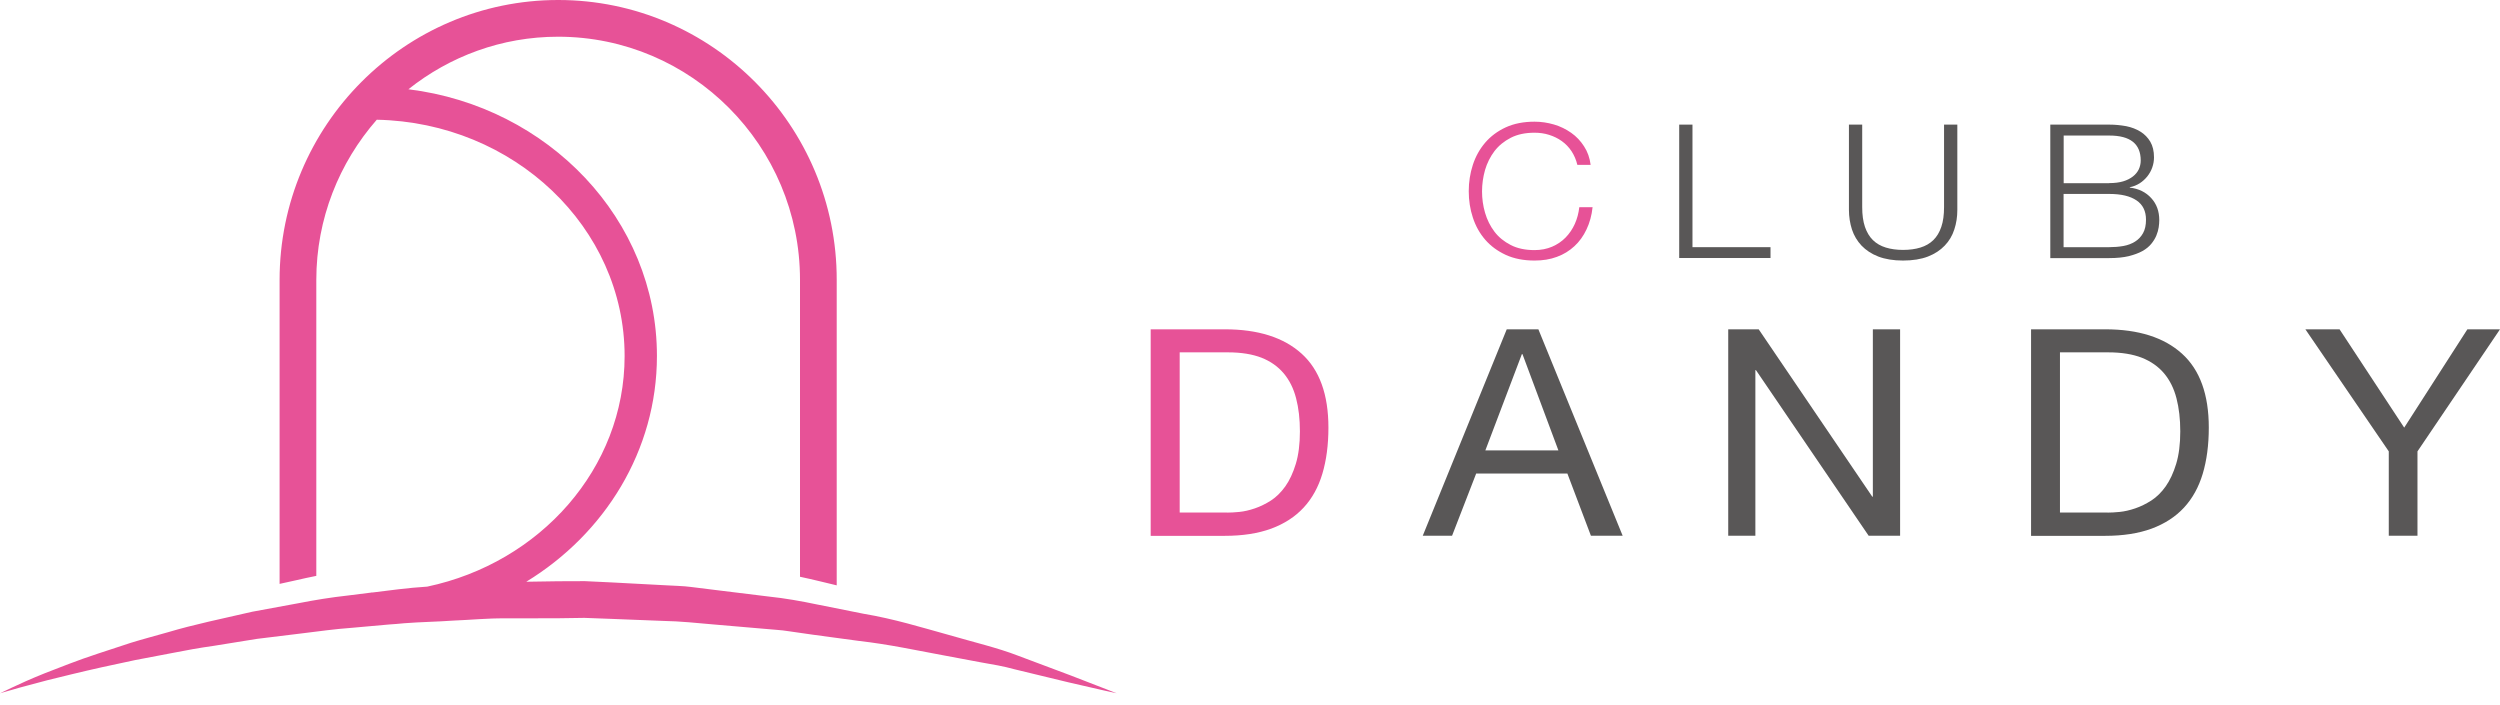 <svg width="220" height="62" viewBox="0 0 220 62" fill="none" xmlns="http://www.w3.org/2000/svg">
<g id="yokohama_club-dandy 1" clip-path="url(#clip0_40_1343)">
<g id="Group">
<g id="Group_2">
<path id="Vector" d="M138.299 13.312C138.067 12.96 137.775 12.659 137.44 12.418C137.105 12.178 136.735 11.997 136.323 11.868C135.919 11.739 135.489 11.679 135.042 11.679C134.226 11.679 133.53 11.825 132.945 12.126C132.361 12.427 131.888 12.813 131.51 13.303C131.141 13.793 130.866 14.343 130.685 14.953C130.513 15.563 130.419 16.199 130.419 16.844C130.419 17.48 130.505 18.107 130.685 18.726C130.866 19.345 131.141 19.895 131.51 20.385C131.88 20.874 132.361 21.261 132.945 21.562C133.53 21.863 134.226 22.009 135.042 22.009C135.609 22.009 136.125 21.906 136.589 21.708C137.045 21.51 137.44 21.244 137.775 20.9C138.11 20.556 138.377 20.161 138.583 19.706C138.789 19.25 138.918 18.76 138.978 18.236H140.147C140.07 18.958 139.889 19.611 139.614 20.187C139.339 20.771 138.987 21.261 138.548 21.665C138.11 22.069 137.603 22.387 137.01 22.602C136.417 22.825 135.764 22.928 135.042 22.928C134.08 22.928 133.238 22.765 132.507 22.43C131.785 22.095 131.175 21.648 130.694 21.089C130.213 20.531 129.852 19.886 129.611 19.147C129.37 18.417 129.25 17.643 129.25 16.827C129.25 16.019 129.37 15.245 129.611 14.506C129.852 13.767 130.213 13.123 130.694 12.556C131.175 11.997 131.777 11.542 132.507 11.206C133.238 10.871 134.08 10.708 135.042 10.708C135.627 10.708 136.194 10.794 136.752 10.957C137.311 11.12 137.809 11.37 138.265 11.688C138.72 12.006 139.098 12.41 139.399 12.882C139.709 13.355 139.898 13.896 139.975 14.506H138.806C138.703 14.068 138.531 13.673 138.299 13.312Z" fill="#E75297"/>
<path id="Vector_2" d="M148.938 10.966V21.751H155.805V22.705H147.77V10.966H148.938Z" fill="#595757"/>
<path id="Vector_3" d="M163.874 10.966V18.227C163.874 18.906 163.952 19.482 164.115 19.963C164.278 20.436 164.51 20.831 164.82 21.132C165.129 21.433 165.507 21.648 165.954 21.785C166.401 21.923 166.908 21.992 167.466 21.992C168.042 21.992 168.549 21.923 168.996 21.785C169.443 21.648 169.821 21.433 170.131 21.132C170.44 20.831 170.672 20.445 170.835 19.963C170.999 19.491 171.076 18.906 171.076 18.227V10.966H172.245V18.477C172.245 19.078 172.159 19.654 171.978 20.195C171.806 20.737 171.523 21.21 171.136 21.613C170.749 22.017 170.259 22.344 169.658 22.576C169.056 22.808 168.326 22.928 167.466 22.928C166.624 22.928 165.894 22.808 165.292 22.576C164.691 22.344 164.201 22.017 163.814 21.613C163.436 21.21 163.152 20.737 162.972 20.195C162.8 19.654 162.706 19.078 162.706 18.477V10.966H163.874Z" fill="#595757"/>
<path id="Vector_4" d="M185.616 10.966C186.132 10.966 186.622 11.017 187.103 11.103C187.576 11.198 187.997 11.361 188.358 11.585C188.719 11.808 189.011 12.109 189.226 12.47C189.441 12.839 189.552 13.295 189.552 13.845C189.552 14.154 189.501 14.446 189.398 14.739C189.295 15.031 189.148 15.289 188.959 15.529C188.77 15.761 188.547 15.967 188.289 16.131C188.031 16.294 187.739 16.414 187.421 16.474V16.509C188.212 16.603 188.839 16.913 189.312 17.437C189.784 17.953 190.016 18.597 190.016 19.37C190.016 19.56 189.999 19.766 189.965 20.006C189.93 20.238 189.862 20.479 189.759 20.728C189.655 20.977 189.509 21.218 189.312 21.459C189.114 21.699 188.856 21.914 188.53 22.095C188.203 22.275 187.799 22.421 187.327 22.542C186.854 22.653 186.287 22.713 185.616 22.713H180.426V10.966H185.616ZM185.616 16.113C186.08 16.113 186.493 16.062 186.837 15.959C187.18 15.856 187.464 15.71 187.696 15.529C187.928 15.349 188.1 15.134 188.212 14.902C188.323 14.661 188.384 14.403 188.384 14.128C188.384 12.659 187.464 11.928 185.625 11.928H181.603V16.122H185.616V16.113ZM185.616 21.751C186.046 21.751 186.459 21.717 186.854 21.648C187.241 21.579 187.584 21.45 187.885 21.261C188.186 21.072 188.418 20.823 188.59 20.514C188.762 20.204 188.848 19.809 188.848 19.336C188.848 18.58 188.573 18.013 188.014 17.635C187.455 17.256 186.665 17.067 185.616 17.067H181.595V21.751H185.616Z" fill="#595757"/>
<path id="Vector_5" d="M107.783 28.979C110.705 28.979 112.956 29.692 114.538 31.118C116.119 32.545 116.901 34.719 116.901 37.632C116.901 39.154 116.72 40.511 116.368 41.689C116.016 42.866 115.466 43.863 114.718 44.671C113.97 45.478 113.025 46.089 111.874 46.518C110.722 46.94 109.356 47.154 107.774 47.154H101.26V28.979H107.783ZM107.998 45.109C108.281 45.109 108.634 45.092 109.063 45.049C109.493 45.006 109.94 44.903 110.421 44.739C110.902 44.576 111.375 44.344 111.848 44.043C112.32 43.734 112.733 43.322 113.111 42.797C113.481 42.273 113.79 41.611 114.031 40.821C114.271 40.03 114.392 39.076 114.392 37.959C114.392 36.876 114.28 35.905 114.056 35.046C113.833 34.186 113.472 33.456 112.965 32.854C112.458 32.253 111.813 31.797 111.014 31.479C110.215 31.17 109.235 31.007 108.067 31.007H103.813V45.1H107.998V45.109Z" fill="#E75297"/>
<path id="Vector_6" d="M135.377 28.979L142.794 47.146H140.001L137.93 41.672H129.903L127.781 47.146H125.202L132.593 28.979H135.377ZM137.139 39.635L133.977 31.161H133.925L130.711 39.635H137.139Z" fill="#595757"/>
<path id="Vector_7" d="M154.765 28.979L164.76 43.708H164.811V28.979H167.209V47.146H164.442L154.524 32.571H154.473V47.146H152.084V28.979H154.765Z" fill="#595757"/>
<path id="Vector_8" d="M185.256 28.979C188.177 28.979 190.429 29.692 192.01 31.118C193.592 32.545 194.374 34.719 194.374 37.632C194.374 39.154 194.193 40.511 193.841 41.689C193.488 42.866 192.938 43.863 192.191 44.671C191.443 45.478 190.498 46.089 189.346 46.518C188.195 46.94 186.828 47.154 185.247 47.154H178.733V28.979H185.256ZM185.47 45.109C185.754 45.109 186.106 45.092 186.536 45.049C186.957 45.006 187.413 44.903 187.894 44.739C188.375 44.576 188.848 44.344 189.32 44.043C189.793 43.734 190.214 43.322 190.584 42.797C190.953 42.273 191.263 41.611 191.503 40.821C191.744 40.03 191.864 39.076 191.864 37.959C191.864 36.876 191.752 35.905 191.529 35.046C191.306 34.186 190.945 33.456 190.438 32.854C189.931 32.253 189.277 31.797 188.478 31.479C187.679 31.17 186.699 31.007 185.531 31.007H181.277V45.1H185.47V45.109Z" fill="#595757"/>
<path id="Vector_9" d="M212.738 47.146H210.212V39.721L202.873 28.979H205.881L211.57 37.632L217.13 28.979H220L212.738 39.721V47.146Z" fill="#595757"/>
</g>
<path id="Vector_10" d="M94.231 59.443C92.941 58.962 91.377 58.369 89.581 57.698C87.785 57.002 85.68 56.513 83.411 55.851C81.134 55.223 78.676 54.459 76.003 54.012C74.671 53.745 73.305 53.479 71.912 53.195C70.52 52.903 69.085 52.645 67.607 52.491C66.138 52.31 64.642 52.13 63.13 51.941C62.373 51.846 61.609 51.752 60.844 51.657C60.079 51.554 59.306 51.554 58.523 51.502C56.968 51.425 55.404 51.339 53.831 51.253L51.468 51.141L49.096 51.15C48.168 51.159 47.24 51.176 46.312 51.193C53.221 46.973 57.81 39.643 57.81 31.324C57.81 19.319 48.263 9.376 35.939 7.855C39.566 4.967 44.138 3.231 49.113 3.231C60.852 3.231 70.4 12.831 70.4 24.621V50.755C71.002 50.884 71.612 51.021 72.205 51.167C72.695 51.288 73.15 51.399 73.631 51.511V24.638C73.648 11.052 62.648 0 49.122 0C35.604 0 24.604 11.052 24.604 24.638V51.382C25.068 51.279 25.532 51.176 26.005 51.073C26.606 50.927 27.216 50.806 27.835 50.677V24.638C27.835 19.233 29.855 14.309 33.155 10.536C45.229 10.777 54.966 20.015 54.966 31.333C54.966 41.224 47.523 49.526 37.598 51.623C36.747 51.683 35.905 51.752 35.08 51.855C34.306 51.949 33.559 52.044 32.794 52.138C32.751 52.138 32.716 52.138 32.673 52.138V52.147C31.986 52.233 31.29 52.319 30.611 52.405C29.141 52.568 27.698 52.8 26.305 53.075C24.905 53.333 23.538 53.591 22.206 53.831C19.559 54.441 17.05 54.957 14.781 55.636C13.647 55.962 12.547 56.246 11.524 56.564C10.502 56.899 9.53 57.217 8.62 57.518C6.798 58.111 5.242 58.747 3.962 59.237C2.681 59.752 1.693 60.199 1.031 60.517C0.352 60.835 0 61.016 0 61.016C0 61.016 0.37 60.887 1.083 60.698C1.779 60.483 2.836 60.225 4.151 59.864C5.483 59.538 7.09 59.134 8.946 58.721C9.874 58.523 10.863 58.309 11.902 58.085C12.951 57.888 14.042 57.673 15.194 57.458C16.337 57.234 17.531 57.011 18.777 56.839C20.023 56.641 21.295 56.435 22.619 56.22C23.942 56.057 25.3 55.894 26.692 55.722C28.084 55.55 29.494 55.352 30.946 55.249C32.02 55.155 33.112 55.06 34.212 54.957C34.667 54.931 35.123 54.888 35.578 54.845C36.996 54.734 38.431 54.716 39.875 54.613C41.396 54.553 42.926 54.398 44.473 54.416C46.011 54.416 47.558 54.407 49.105 54.407L51.425 54.373L53.737 54.459C55.275 54.519 56.813 54.579 58.334 54.639C59.864 54.665 61.368 54.828 62.855 54.957C64.341 55.086 65.82 55.206 67.263 55.335C67.985 55.413 68.707 55.43 69.42 55.55C70.125 55.653 70.821 55.748 71.517 55.851C72.901 56.04 74.259 56.22 75.582 56.401C78.237 56.702 80.704 57.243 82.998 57.664C84.15 57.879 85.25 58.085 86.298 58.283C87.347 58.463 88.344 58.635 89.263 58.893C91.111 59.34 92.727 59.735 94.059 60.053C96.723 60.681 98.269 61.007 98.269 61.007C98.269 61.007 96.8 60.431 94.231 59.443Z" fill="#E75297"/>
</g>
</g>
<defs>
<clipPath id="clip0_40_1343">
<rect width="220" height="61.016" fill="white"/>
</clipPath>
</defs>
</svg>
